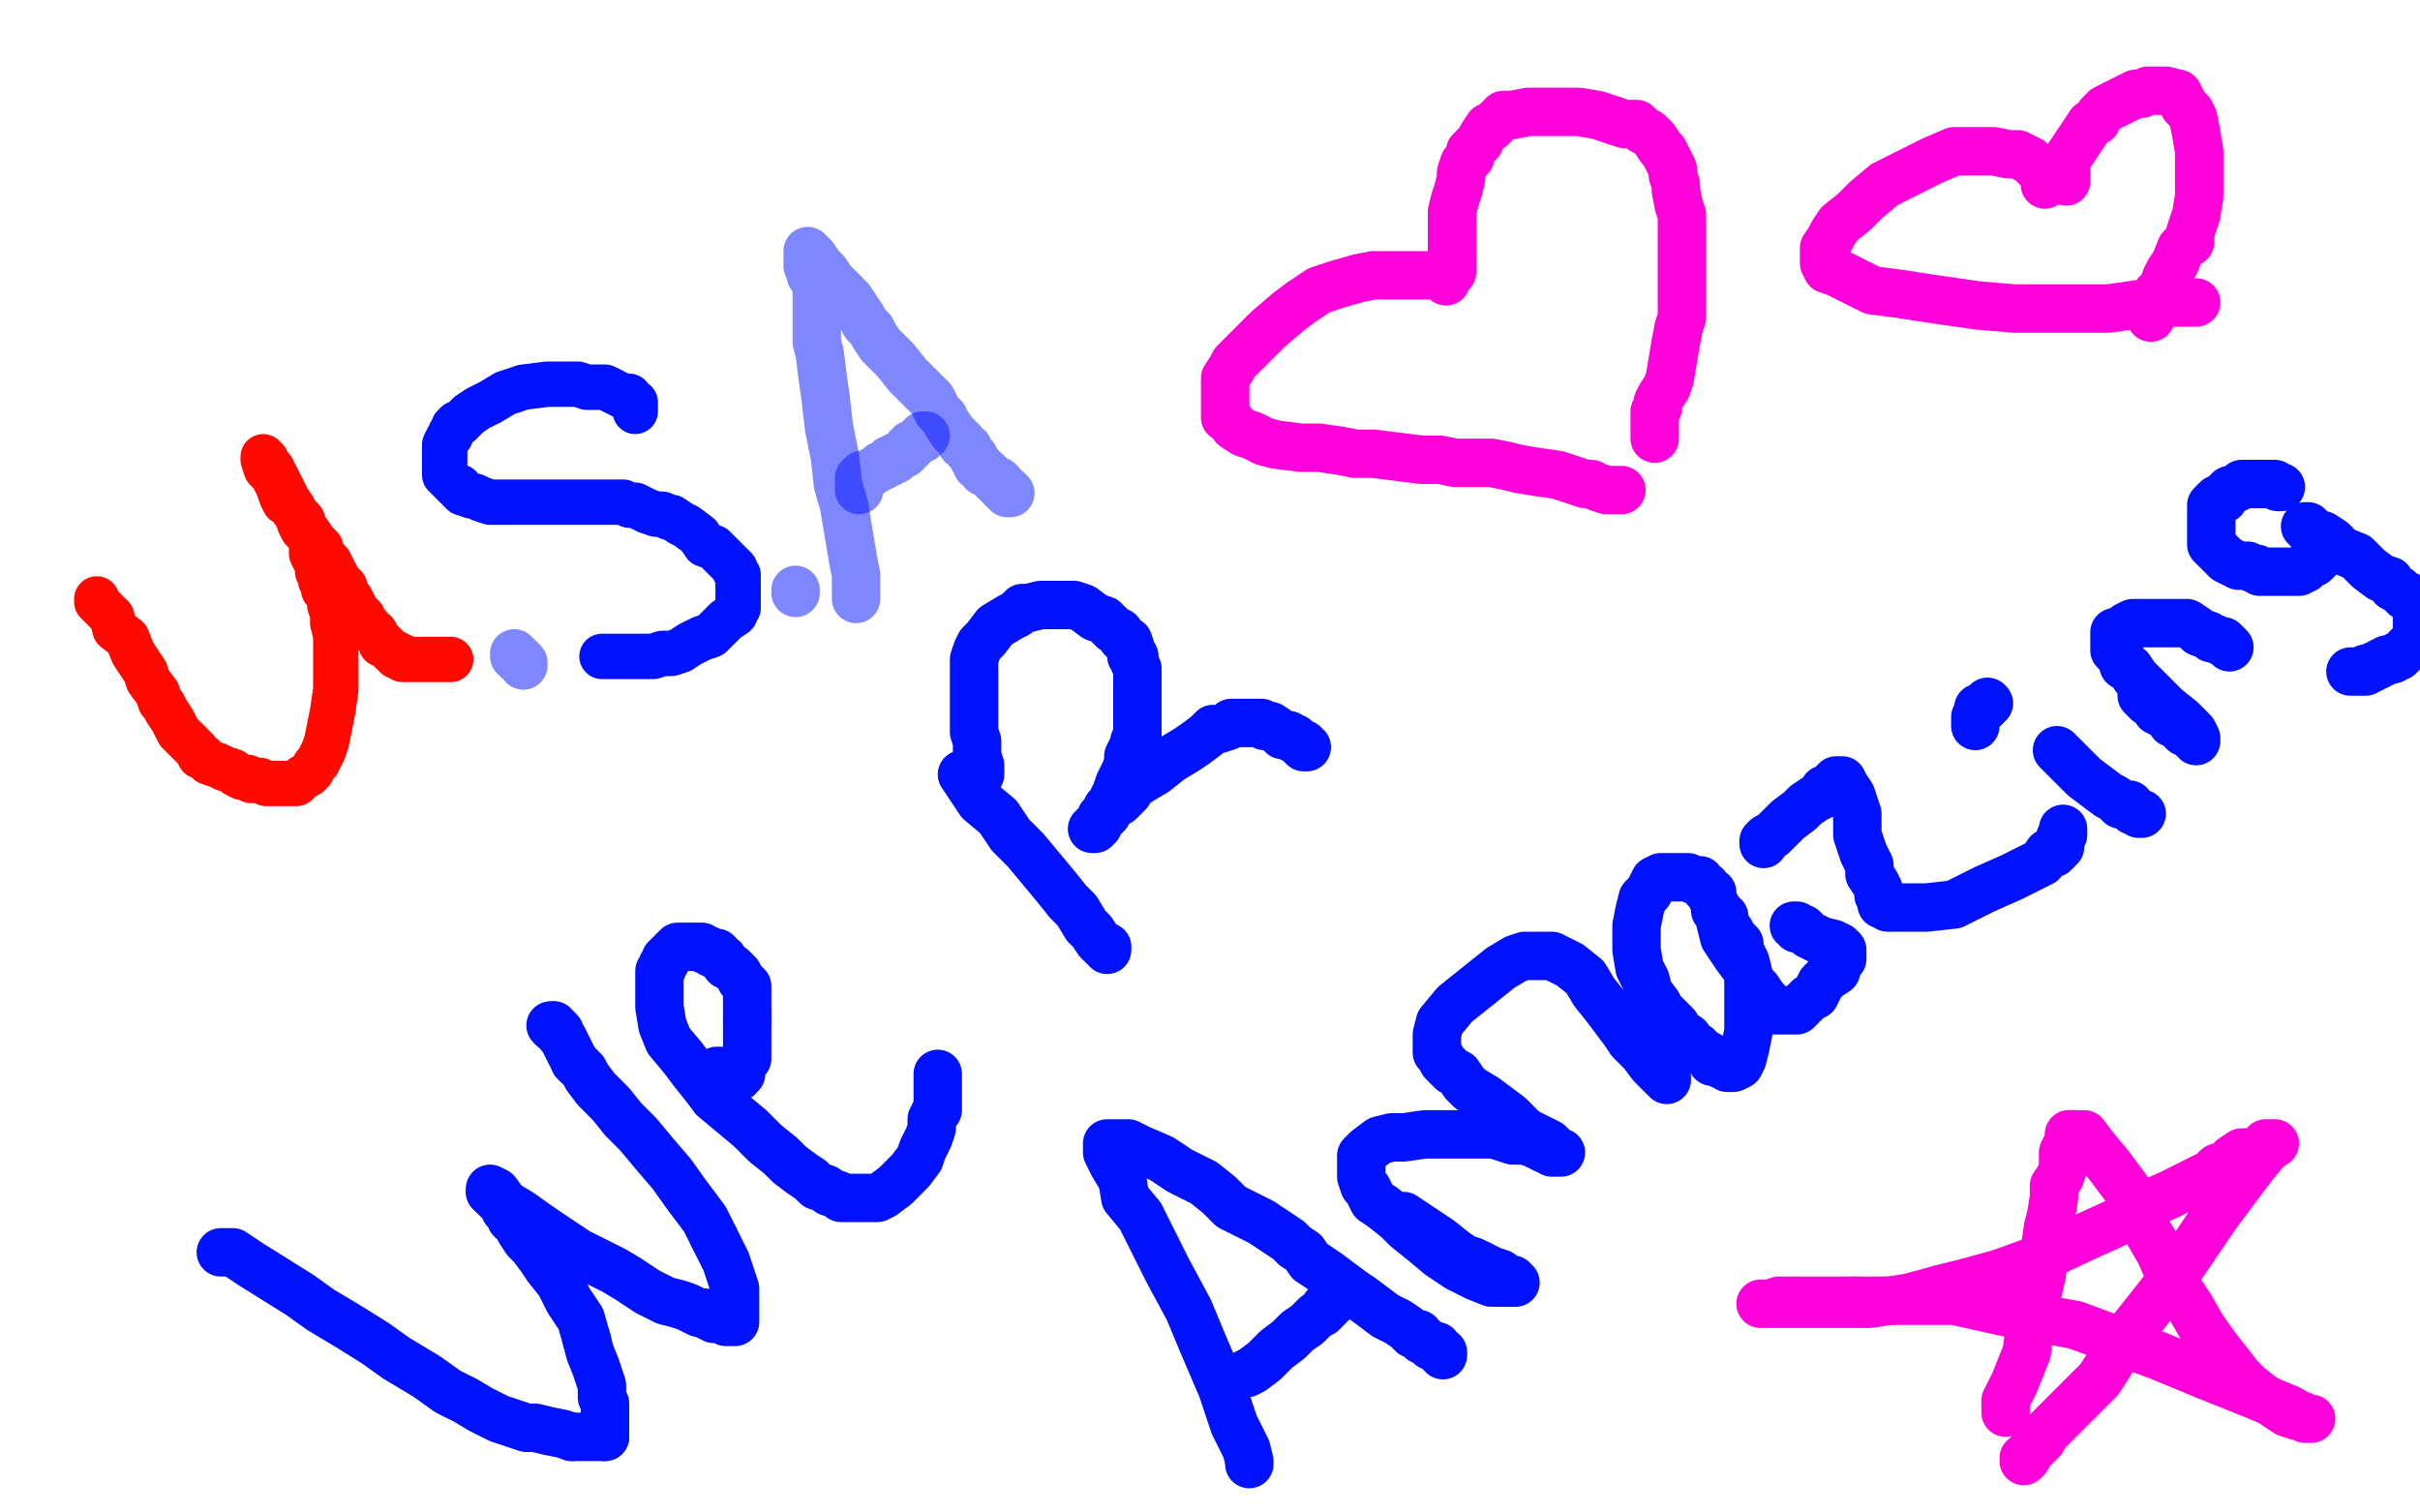 <?xml version="1.0" standalone="no"?>
<!DOCTYPE svg PUBLIC "-//W3C//DTD SVG 1.1//EN"
"http://www.w3.org/Graphics/SVG/1.1/DTD/svg11.dtd">

<svg width="800" height="500" version="1.1" xmlns="http://www.w3.org/2000/svg" xmlns:xlink="http://www.w3.org/1999/xlink" style="stroke-antialiasing: false"><desc>This SVG has been created on https://colorillo.com/</desc><rect x='0' y='0' width='800' height='500' style='fill: rgb(255,255,255); stroke-width:0' /><polyline points="32,199 32,198 32,198 32,199 32,199 33,200 33,200 37,204 38,208 42,211 44,216 46,219 48,222 49,225 52,229 53,232 54,233 55,235 57,238 59,242 61,244 63,246 64,247 65,248 66,250 67,250 69,252 72,253 74,254 77,255 78,256 80,257 82,257 83,258 85,258 86,258 88,259 89,259 91,259 92,259 93,259 94,259 97,259 98,259 99,258 100,257 102,256 103,255 104,253 105,252 107,248 108,245 109,240 110,235 111,228 111,221 111,216 111,210 110,206 110,203 109,200 109,198 108,196 107,195 107,193 107,192 106,192 106,190 105,189 105,187 104,185 103,183 103,180 102,177 100,175 99,173 98,170 97,168 95,165 94,163 93,161 92,159 91,157 90,156 90,155 89,154 88,154 88,153 88,152 87,152 87,151 87,152 88,155 90,157 91,159 92,161 93,164 94,166 96,167 97,169 98,170 100,172 101,175 102,176 104,179 106,181 107,184 109,186 110,188 111,190 112,192 113,193 114,194 114,196 115,197 116,198 117,200 118,202 120,204 120,205 122,207 122,208 124,209 125,211 126,212 126,213 127,213 128,214 129,215 130,216 131,216 131,217 133,217 133,218 134,218 135,218 136,218 137,218 140,218 141,218 142,218 143,218 144,218 145,218 146,218 147,218 148,218 149,218" style="fill: none; stroke: #ff0900; stroke-width: 15; stroke-linejoin: round; stroke-linecap: round; stroke-antialiasing: false; stroke-antialias: 0; opacity: 1.0"/>
<polyline points="210,136 210,135 210,135 210,134 210,134 210,133 210,133 209,133 209,133 208,132 208,132 208,131 208,131 206,131 206,131 204,130 204,130 202,129 200,128 197,128 194,128 191,127 186,127 181,127 173,128 167,130 162,133 158,135 155,137 154,138 152,140 151,140 150,141 150,142 149,143 149,144 148,145 147,147 147,149 147,151 147,152 147,154 147,155 147,157 149,159 150,160 151,161 152,161 152,162 153,163 156,164 157,164 159,165 162,166 165,166 167,166 169,166 172,166 175,166 177,166 179,166 181,166 183,166 185,166 188,166 190,166 192,166 195,166 197,166 199,166 202,166 204,166 206,166 208,167 210,167 214,169 217,170 219,170 221,171 222,171 225,173 227,174 231,177 233,180 236,181 238,183 239,184 241,186 242,187 243,188 243,189 244,190 244,191 244,193 244,194 244,196 244,197 244,198 244,199 244,201 243,202 243,203 240,205 239,206 237,208 235,210 232,211 228,213 225,215 222,216 219,216 216,217 215,217 214,217 213,217 212,217 211,217 210,217 208,217 207,217 206,217 205,217 204,217 203,217 202,217 201,217 200,217 199,217" style="fill: none; stroke: #0011ff; stroke-width: 15; stroke-linejoin: round; stroke-linecap: round; stroke-antialiasing: false; stroke-antialias: 0; opacity: 1.0"/>
<polyline points="283,198 283,197 283,197 283,194 283,194 283,190 283,190 282,185 282,185 281,179 281,179 280,173 280,173 279,167 279,167 277,160 277,160 276,151 276,151 274,141 273,132 272,125 271,117 270,113 270,109 270,107 270,104 270,102 270,101 270,100 270,99 270,98 270,97 270,95 270,94 270,93 270,92 269,92 268,91 268,90 268,89 268,88 267,88 267,87 267,86 267,85 267,84 267,83 268,84 269,85 271,88 273,90 275,93 279,97 281,99 283,102 285,105 286,107 288,109 289,111 291,114 293,116 296,119 300,124 305,129 308,132 310,136 312,138 313,140 315,143 316,144 318,146 318,147 320,148 320,149 321,150 322,151 322,152 323,153 323,154 324,154 325,156 326,156 327,157 329,159 330,159 331,160 331,161 332,162 333,162 333,163 334,163" style="fill: none; stroke: #0011ff; stroke-width: 16; stroke-linejoin: round; stroke-linecap: round; stroke-antialiasing: false; stroke-antialias: 0; opacity: 0.5"/>
<polyline points="284,162 284,161 284,161 284,160 284,159 284,158 285,158 285,157 286,157 287,157 288,156 290,155 291,154 292,154 293,153 294,153 294,152 296,152 296,151 297,151 298,150 299,150 300,149 300,148 301,148 301,147 302,147 303,146 304,145 305,145 305,144 306,144" style="fill: none; stroke: #0011ff; stroke-width: 16; stroke-linejoin: round; stroke-linecap: round; stroke-antialiasing: false; stroke-antialias: 0; opacity: 0.5"/>
<polyline points="170,216 170,217 170,217 171,217 171,217 171,218 171,218 172,218 173,219 173,220" style="fill: none; stroke: #0011ff; stroke-width: 16; stroke-linejoin: round; stroke-linecap: round; stroke-antialiasing: false; stroke-antialias: 0; opacity: 0.5"/>
<polyline points="263,195 263,196" style="fill: none; stroke: #0011ff; stroke-width: 16; stroke-linejoin: round; stroke-linecap: round; stroke-antialiasing: false; stroke-antialias: 0; opacity: 0.5"/>
<polyline points="73,414 74,414 74,414 77,414 77,414 83,418 83,418 91,423 91,423 99,428 99,428 106,433 106,433 116,439 116,439 124,444 124,444 131,449 131,449 141,455 141,455 148,460 148,460 154,463 159,466 165,469 168,470 171,471 174,472 177,472 181,473 186,474 189,475" style="fill: none; stroke: #0011ff; stroke-width: 16; stroke-linejoin: round; stroke-linecap: round; stroke-antialiasing: false; stroke-antialias: 0; opacity: 1.0"/>
<polyline points="189,475 193,475 196,475 198,475 199,475 200,475" style="fill: none; stroke: #0011ff; stroke-width: 16; stroke-linejoin: round; stroke-linecap: round; stroke-antialiasing: false; stroke-antialias: 0; opacity: 1.0"/>
<polyline points="200,475 200,474 200,472 200,470 200,467 200,464 199,462 199,458 197,452 195,447 194,443" style="fill: none; stroke: #0011ff; stroke-width: 16; stroke-linejoin: round; stroke-linecap: round; stroke-antialiasing: false; stroke-antialias: 0; opacity: 1.0"/>
<polyline points="194,443 192,436 188,430 185,424 181,419 179,416 176,412 174,410 172,407 171,405 169,403" style="fill: none; stroke: #0011ff; stroke-width: 16; stroke-linejoin: round; stroke-linecap: round; stroke-antialiasing: false; stroke-antialias: 0; opacity: 1.0"/>
<polyline points="169,403 169,402 167,400 167,399 165,397 164,396 163,395 163,394 162,394" style="fill: none; stroke: #0011ff; stroke-width: 16; stroke-linejoin: round; stroke-linecap: round; stroke-antialiasing: false; stroke-antialias: 0; opacity: 1.0"/>
<polyline points="236,409 233,403 227,395 222,388 216,381 211,375 206,370 202,365 197,360 194,356 193,354 190,351" style="fill: none; stroke: #0011ff; stroke-width: 16; stroke-linejoin: round; stroke-linecap: round; stroke-antialiasing: false; stroke-antialias: 0; opacity: 1.0"/>
<polyline points="179,406 185,410 191,414 199,418 203,420 208,423 214,427 220,430 224,431 227,432 231,434 233,434" style="fill: none; stroke: #0011ff; stroke-width: 16; stroke-linejoin: round; stroke-linecap: round; stroke-antialiasing: false; stroke-antialias: 0; opacity: 1.0"/>
<polyline points="162,394 162,393 164,394 167,398 172,401 179,406" style="fill: none; stroke: #0011ff; stroke-width: 16; stroke-linejoin: round; stroke-linecap: round; stroke-antialiasing: false; stroke-antialias: 0; opacity: 1.0"/>
<polyline points="233,434 234,435 236,436 238,436 239,436 240,437 241,437 242,437 243,437 243,435 243,432 243,426 240,417 236,409" style="fill: none; stroke: #0011ff; stroke-width: 16; stroke-linejoin: round; stroke-linecap: round; stroke-antialiasing: false; stroke-antialias: 0; opacity: 1.0"/>
<polyline points="190,351 189,349 188,347 187,345 186,343 185,342 185,341 184,340 183,340 183,339" style="fill: none; stroke: #0011ff; stroke-width: 16; stroke-linejoin: round; stroke-linecap: round; stroke-antialiasing: false; stroke-antialias: 0; opacity: 1.0"/>
<polyline points="244,356 245,355 245,353 246,351 247,350 247,348 247,346 247,343 247,339 247,337" style="fill: none; stroke: #0011ff; stroke-width: 16; stroke-linejoin: round; stroke-linecap: round; stroke-antialiasing: false; stroke-antialias: 0; opacity: 1.0"/>
<polyline points="237,354 238,354 238,354 239,355 239,355 241,356 241,356 242,356 242,356 243,356 243,356 244,356 244,356" style="fill: none; stroke: #0011ff; stroke-width: 16; stroke-linejoin: round; stroke-linecap: round; stroke-antialiasing: false; stroke-antialias: 0; opacity: 1.0"/>
<polyline points="247,337 247,335 247,333 247,330 247,328 247,326 245,324 244,322 242,320 240,319 239,317" style="fill: none; stroke: #0011ff; stroke-width: 16; stroke-linejoin: round; stroke-linecap: round; stroke-antialiasing: false; stroke-antialias: 0; opacity: 1.0"/>
<polyline points="183,339 182,339" style="fill: none; stroke: #0011ff; stroke-width: 16; stroke-linejoin: round; stroke-linecap: round; stroke-antialiasing: false; stroke-antialias: 0; opacity: 1.0"/>
<polyline points="239,317 237,316 237,315 235,315 234,314 233,314 232,313 231,313 230,313 228,313 226,313 225,313 224,313 222,315 221,316 220,317 220,318 219,319 219,320 218,321 218,322 218,323 218,326 218,330 218,333 219,339 221,344 226,350 229,354 233,359 236,363 242,368 248,373 253,378 258,382 261,385 265,388 268,390 270,392 273,393 274,394 277,395 278,396 281,396 282,396 284,396 286,396 287,396 290,396 292,395 296,392 298,390 301,387 304,383 305,380 306,378 307,376 308,373 308,371 308,370 309,368 310,367 310,365 310,364 310,363 310,362 310,360 310,358 310,357 310,356 310,355" style="fill: none; stroke: #0011ff; stroke-width: 16; stroke-linejoin: round; stroke-linecap: round; stroke-antialiasing: false; stroke-antialias: 0; opacity: 1.0"/>
<polyline points="318,256 320,259 320,259 324,265 324,265 330,270 330,270 334,276 334,276 339,281 339,281 344,287 344,287 349,293 349,293 353,298 353,298 356,301 356,301 359,306 359,306 361,308 363,311 364,312 365,313 366,313 366,314" style="fill: none; stroke: #0011ff; stroke-width: 16; stroke-linejoin: round; stroke-linecap: round; stroke-antialiasing: false; stroke-antialias: 0; opacity: 1.0"/>
<polyline points="324,256 324,255 324,255 324,254 324,254 324,253 324,253 323,250 323,250 323,248 323,248 323,245 323,245 322,242 322,242 322,238 322,238 322,236 322,236 322,234 322,234 322,231 322,229 322,226 322,224 322,221 322,218 323,215 324,213 326,211 329,207 334,204 336,203 338,201 340,201 344,200 348,200 352,200 355,200 358,201 362,204 365,205 368,208 370,209 371,211 373,212 374,215 374,217 375,217 375,219 376,221 376,224 376,226 376,228 376,230 376,232 376,235 376,238 376,240 376,243 375,245 375,247 374,248 373,250 373,251 373,252 372,255 371,257 370,259 369,262 368,264 368,265 367,267 366,267 366,268 366,269 365,270 364,270 364,271 363,272 363,273 362,273 362,274 361,274 362,273 363,272 364,271 366,268 368,266 370,265 373,262 374,260 377,258 382,255 387,251 392,248 395,246 399,243 401,241 402,241 403,241 406,240 407,239 409,239 411,239 413,239 415,239 417,239 418,240 420,240 423,242 424,243 426,243 427,244 428,244 429,245 430,246 431,246 431,247 432,247" style="fill: none; stroke: #0011ff; stroke-width: 16; stroke-linejoin: round; stroke-linecap: round; stroke-antialiasing: false; stroke-antialias: 0; opacity: 1.0"/>
<polyline points="413,484 413,483 413,483 412,479 412,479 408,471 408,471 404,459 404,459 398,445 398,445 393,433 393,433 386,420 386,420 381,410 381,410 377,402 377,402 372,396 372,396 371,390 368,385 367,383 366,381 366,379 366,378 367,378 369,378 373,378 377,380 384,383 390,387 398,391 403,395 407,399 411,401 417,404 420,406 423,408 426,410 428,412 431,414 433,417 439,421 443,424 447,427 450,429 454,432 458,435 462,437 465,439 467,441 469,441 470,443 471,443 473,445 474,445 475,445 475,446 476,447 477,447 477,448" style="fill: none; stroke: #0011ff; stroke-width: 16; stroke-linejoin: round; stroke-linecap: round; stroke-antialiasing: false; stroke-antialias: 0; opacity: 1.0"/>
<polyline points="412,454 414,453 414,453 418,450 418,450 422,446 422,446 426,443 426,443 429,440 429,440 432,438 432,438 435,435 435,435 437,434 437,434 438,433 438,433 438,432 438,432 439,432 439,431 440,431" style="fill: none; stroke: #0011ff; stroke-width: 16; stroke-linejoin: round; stroke-linecap: round; stroke-antialiasing: false; stroke-antialias: 0; opacity: 1.0"/>
<polyline points="462,402 464,402 464,402 467,404 467,404 470,406 470,406 476,410 476,410 481,414 481,414 484,416 484,416 487,417 487,417 491,419 491,419 493,420 493,420 496,421 496,421 497,422 497,422 499,423 500,423 500,424 501,424 500,424 497,424 493,424 488,422 482,419 476,415 470,410 465,406 462,403 457,399 454,397 452,393 451,392 450,389 450,388 450,387 450,385 450,384 450,382 452,380 456,377 460,376 464,376 471,375 481,375 487,375 494,375 500,377 504,377 507,378 511,380 512,380 513,381 515,381 516,381 515,381 512,378 504,374 499,369 495,366 491,363 486,360 484,358 482,355 480,354 478,352 477,351 476,349 475,348 475,347 475,345 475,342 476,338 481,332 486,328 491,324 496,320 501,317 504,316 508,316 510,316 513,316 515,317 519,319 524,323 527,328 531,333 534,337 537,341 539,344 543,348 546,352 548,354 549,355 550,356 551,356 551,357" style="fill: none; stroke: #0011ff; stroke-width: 16; stroke-linejoin: round; stroke-linecap: round; stroke-antialiasing: false; stroke-antialias: 0; opacity: 1.0"/>
<polyline points="567,301 567,299 567,299 566,297 566,297 566,295 566,295 564,294 564,294 564,293 564,293 562,292 562,292 562,291 562,291 560,291 560,291 558,290 558,290 557,290 556,290 555,290 552,290 550,290 549,290 547,291 546,293 545,295 543,297 542,301 541,306 541,310 541,314 542,320 544,324 545,328 548,332 549,334 552,337 554,339 555,341 558,343 559,345 561,346 563,348 565,349 566,351 567,351 568,351 569,351 569,352 571,352 571,353 572,353 573,353 575,352 576,350 577,346 578,341 578,336 578,332 578,329 578,326 578,322 577,318 576,316 575,314 575,312 573,310 572,308 571,307 570,305 570,304 570,303 569,303 569,302 568,302 568,301 568,302 569,306 570,310 574,316 577,320 579,325 581,327 583,330 584,331 585,333 586,333 587,334 589,334 590,334 591,334 592,334 594,334 596,332 598,330 600,329 602,325 604,323 607,321 607,319 609,317 609,316 609,315 609,314 608,313 606,312 602,311 598,309 597,308 596,307 594,307 594,306 593,306" style="fill: none; stroke: #0011ff; stroke-width: 16; stroke-linejoin: round; stroke-linecap: round; stroke-antialiasing: false; stroke-antialias: 0; opacity: 1.0"/>
<polyline points="583,279 583,278 583,278 584,277 584,277 586,276 586,276 588,274 588,274 591,271 591,271 595,268 595,268 597,266 597,266 600,264 600,264 602,263 602,263 603,261 603,261 605,261 605,260 606,259 607,259 607,258 608,258 609,258 610,260 612,263 614,269 614,272 614,276 616,282 618,286 618,289 620,292 621,294 621,296 622,297 622,299 623,299 624,299 624,300 627,300 631,300 637,300 646,299 656,294 665,290 671,287 675,285 677,282 679,282 680,281 680,280 681,280 681,279 681,277 682,276 682,275 682,274" style="fill: none; stroke: #0011ff; stroke-width: 16; stroke-linejoin: round; stroke-linecap: round; stroke-antialiasing: false; stroke-antialias: 0; opacity: 1.0"/>
<polyline points="680,248 684,252 684,252 686,254 686,254 689,257 689,257 693,260 693,260 697,263 697,263 699,264 699,264 701,266 701,266 704,266 704,266 705,268 705,268 706,268 706,268 707,269 707,269 708,269" style="fill: none; stroke: #0011ff; stroke-width: 16; stroke-linejoin: round; stroke-linecap: round; stroke-antialiasing: false; stroke-antialias: 0; opacity: 1.0"/>
<polyline points="653,240 653,239 653,239 653,238 653,238 653,237 653,237 654,235 654,235" style="fill: none; stroke: #0011ff; stroke-width: 16; stroke-linejoin: round; stroke-linecap: round; stroke-antialiasing: false; stroke-antialias: 0; opacity: 1.0"/>
<circle cx="657.5" cy="232.5" r="8" style="fill: #0011ff; stroke-antialiasing: false; stroke-antialias: 0; opacity: 1.0"/>
<polyline points="654,235 654,234 655,234 656,234 656,233 657,232" style="fill: none; stroke: #0011ff; stroke-width: 16; stroke-linejoin: round; stroke-linecap: round; stroke-antialiasing: false; stroke-antialias: 0; opacity: 1.0"/>
<polyline points="708,230 710,232 710,232 712,233 712,233 713,235 713,235 715,236 715,236 717,237 717,237 718,239 718,239 719,239 719,239 720,240 720,240 721,241 721,241 722,242 722,242 724,242 724,243 725,243 725,244 726,244 726,245 726,244 725,242 721,238 716,234 713,231 709,227 706,224 704,221 702,220 701,217 700,216 699,215 699,213 699,212 699,211 699,210 699,209 702,208 703,207 705,206 707,206 710,206 714,206 720,206 723,206 726,208 727,209 730,210 731,211 732,211 734,212 735,212 736,213 737,214" style="fill: none; stroke: #0011ff; stroke-width: 16; stroke-linejoin: round; stroke-linecap: round; stroke-antialiasing: false; stroke-antialias: 0; opacity: 1.0"/>
<polyline points="754,161 753,161 753,161 752,160 752,160 750,160 750,160 749,160 749,160 748,160 748,160 745,160 745,160 743,160 743,160 741,160 741,160 740,161 740,161 738,162 738,162 737,162 737,162 736,163 735,164 735,165 733,165 732,166 731,167 731,168 731,169 731,171 731,173 731,178 731,180 733,182 734,183 735,184 736,185 738,186 740,187 741,187 743,187 745,188 746,188 747,189 750,189 753,189 755,189 757,189 760,189 761,188 762,188 763,187 764,186 765,186 766,185 766,184 767,184 767,183 767,182 767,181 767,180 767,179 766,179 766,178 766,177 765,176 764,176 764,175 763,175 762,174 763,174 764,175 765,176 768,177 771,179 774,182 779,184 783,188 787,191 790,192 791,194 793,195 795,197 796,197 797,198 798,199 799,199 799,200 799,211 798,212 796,214 795,215 794,216 793,217 792,217 791,218 790,218 789,218 788,219 787,219 786,220 785,220 784,221 783,221 782,221 782,222 780,222 779,222 778,222 777,222" style="fill: none; stroke: #0011ff; stroke-width: 16; stroke-linejoin: round; stroke-linecap: round; stroke-antialiasing: false; stroke-antialias: 0; opacity: 1.0"/>
<polyline points="478,93 478,92 478,92 478,91 478,91 477,91 477,91 475,91 475,91 472,91 472,91 467,91 467,91 463,91 463,91 458,91 458,91 454,91 449,92 442,94 436,96 430,100 426,103 419,109 415,113 411,117 408,120 407,122 405,125 405,127 405,129 405,130 405,133 405,135 405,138 406,138 408,141 411,143 414,144 418,146 422,147 430,148 436,148 443,149 448,150 454,150 462,151 470,152 476,152 481,153 485,153 488,153 493,153 498,154 502,155 508,156 515,157 518,158 521,159 524,160 526,160 528,161 531,162 532,162 533,162 534,162 535,162 536,162" style="fill: none; stroke: #ff00db; stroke-width: 16; stroke-linejoin: round; stroke-linecap: round; stroke-antialiasing: false; stroke-antialias: 0; opacity: 1.0"/>
<polyline points="480,90 480,88 480,88 480,85 480,85 480,82 480,82 480,79 480,79 480,76 480,76 480,74 480,74 480,70 480,70 481,66 481,66 482,63 482,63 483,59 483,59 483,57 484,54 486,52 486,50 488,48 489,47 490,45 492,42 493,42 494,41 496,39 497,38 498,38 500,38 505,37 510,37 515,37 522,37 528,38 534,40 537,41 541,41 543,43 545,44 546,45 547,46 549,49 550,50 551,52 552,54 553,56 553,58 554,61 554,63 555,68 556,71 556,74 556,77 556,81 556,84 556,89 556,93 556,97 556,99 556,101 556,103 556,105 555,108 554,113 553,119 552,125 551,128 549,131 548,133 548,135 547,136 547,137 547,138 547,139 547,140 547,141 547,142 547,143 547,144 547,145" style="fill: none; stroke: #ff00db; stroke-width: 16; stroke-linejoin: round; stroke-linecap: round; stroke-antialiasing: false; stroke-antialias: 0; opacity: 1.0"/>
<polyline points="676,61 676,60 676,60 676,59 676,59 676,57 676,57 674,56 674,56 673,55 673,55 671,53 671,53 667,51 667,51 664,51 664,51 659,50 659,50 652,50 652,50 646,50 646,50 639,53 631,57 623,61 617,66 613,70 608,74 606,77 605,79 603,82 603,84 603,85 603,87 604,89 607,90 613,93 619,96 627,97 640,99 654,101 666,102 679,102 689,102 697,102 704,101 711,100 717,100 720,100 722,100 724,100 726,100" style="fill: none; stroke: #ff00db; stroke-width: 16; stroke-linejoin: round; stroke-linecap: round; stroke-antialiasing: false; stroke-antialias: 0; opacity: 1.0"/>
<polyline points="683,60 683,56 683,56 683,53 683,53 685,50 685,50 687,47 687,47 689,44 689,44 691,41 691,41 693,40 693,40 694,38 694,38 696,36 696,36 700,34 700,34 702,33 704,32 706,31 708,31 710,30 712,30 714,30 716,30 720,31 722,35 724,37 725,39 726,44 727,50 727,58 727,65 726,71 724,77 724,80 721,82 719,87 717,90 716,92 715,95 713,97 713,99 712,100 712,101 711,102 711,103 711,104 711,105" style="fill: none; stroke: #ff00db; stroke-width: 16; stroke-linejoin: round; stroke-linecap: round; stroke-antialiasing: false; stroke-antialias: 0; opacity: 1.0"/>
<polyline points="663,467 663,466 663,466 663,463 663,463 666,457 666,457 670,447 670,447 671,439 671,439 673,430 673,430 675,421 675,421 676,413 676,413 677,406 677,406 678,402 678,402 679,396 679,392 681,389 682,386 682,384 682,381 683,379 684,377 684,375" style="fill: none; stroke: #ff00db; stroke-width: 16; stroke-linejoin: round; stroke-linecap: round; stroke-antialiasing: false; stroke-antialias: 0; opacity: 1.0"/>
<polyline points="718,423 724,432 728,439 733,446 737,451 740,455 743,458 748,462 750,463 753,465 756,467 759,468 761,468 762,469 763,469 764,469 762,469 757,466 745,461 730,455 713,448 686,438 664,434 646,430 627,430 613,430" style="fill: none; stroke: #ff00db; stroke-width: 16; stroke-linejoin: round; stroke-linecap: round; stroke-antialiasing: false; stroke-antialias: 0; opacity: 1.0"/>
<polyline points="684,375 685,375 686,375 687,375 689,375 692,379 697,385 703,393 707,402 714,414 718,423" style="fill: none; stroke: #ff00db; stroke-width: 16; stroke-linejoin: round; stroke-linecap: round; stroke-antialiasing: false; stroke-antialias: 0; opacity: 1.0"/>
<polyline points="613,430 602,430 594,430 588,430 585,431 584,431 582,431 583,431 586,431 594,431 604,431 618,431 631,429 642,426 650,424 661,421 672,417 689,409 700,404 710,398 717,395 723,392 727,390 731,388 733,386 736,385 738,383 741,381 744,381 747,380 749,378 750,378 751,378 752,378 750,379 745,385 733,401 718,423 703,442 694,456 685,465 680,470 676,474 675,476 673,478 672,479 671,480 670,482 669,482 669,483" style="fill: none; stroke: #ff00db; stroke-width: 16; stroke-linejoin: round; stroke-linecap: round; stroke-antialiasing: false; stroke-antialias: 0; opacity: 1.0"/>
</svg>
